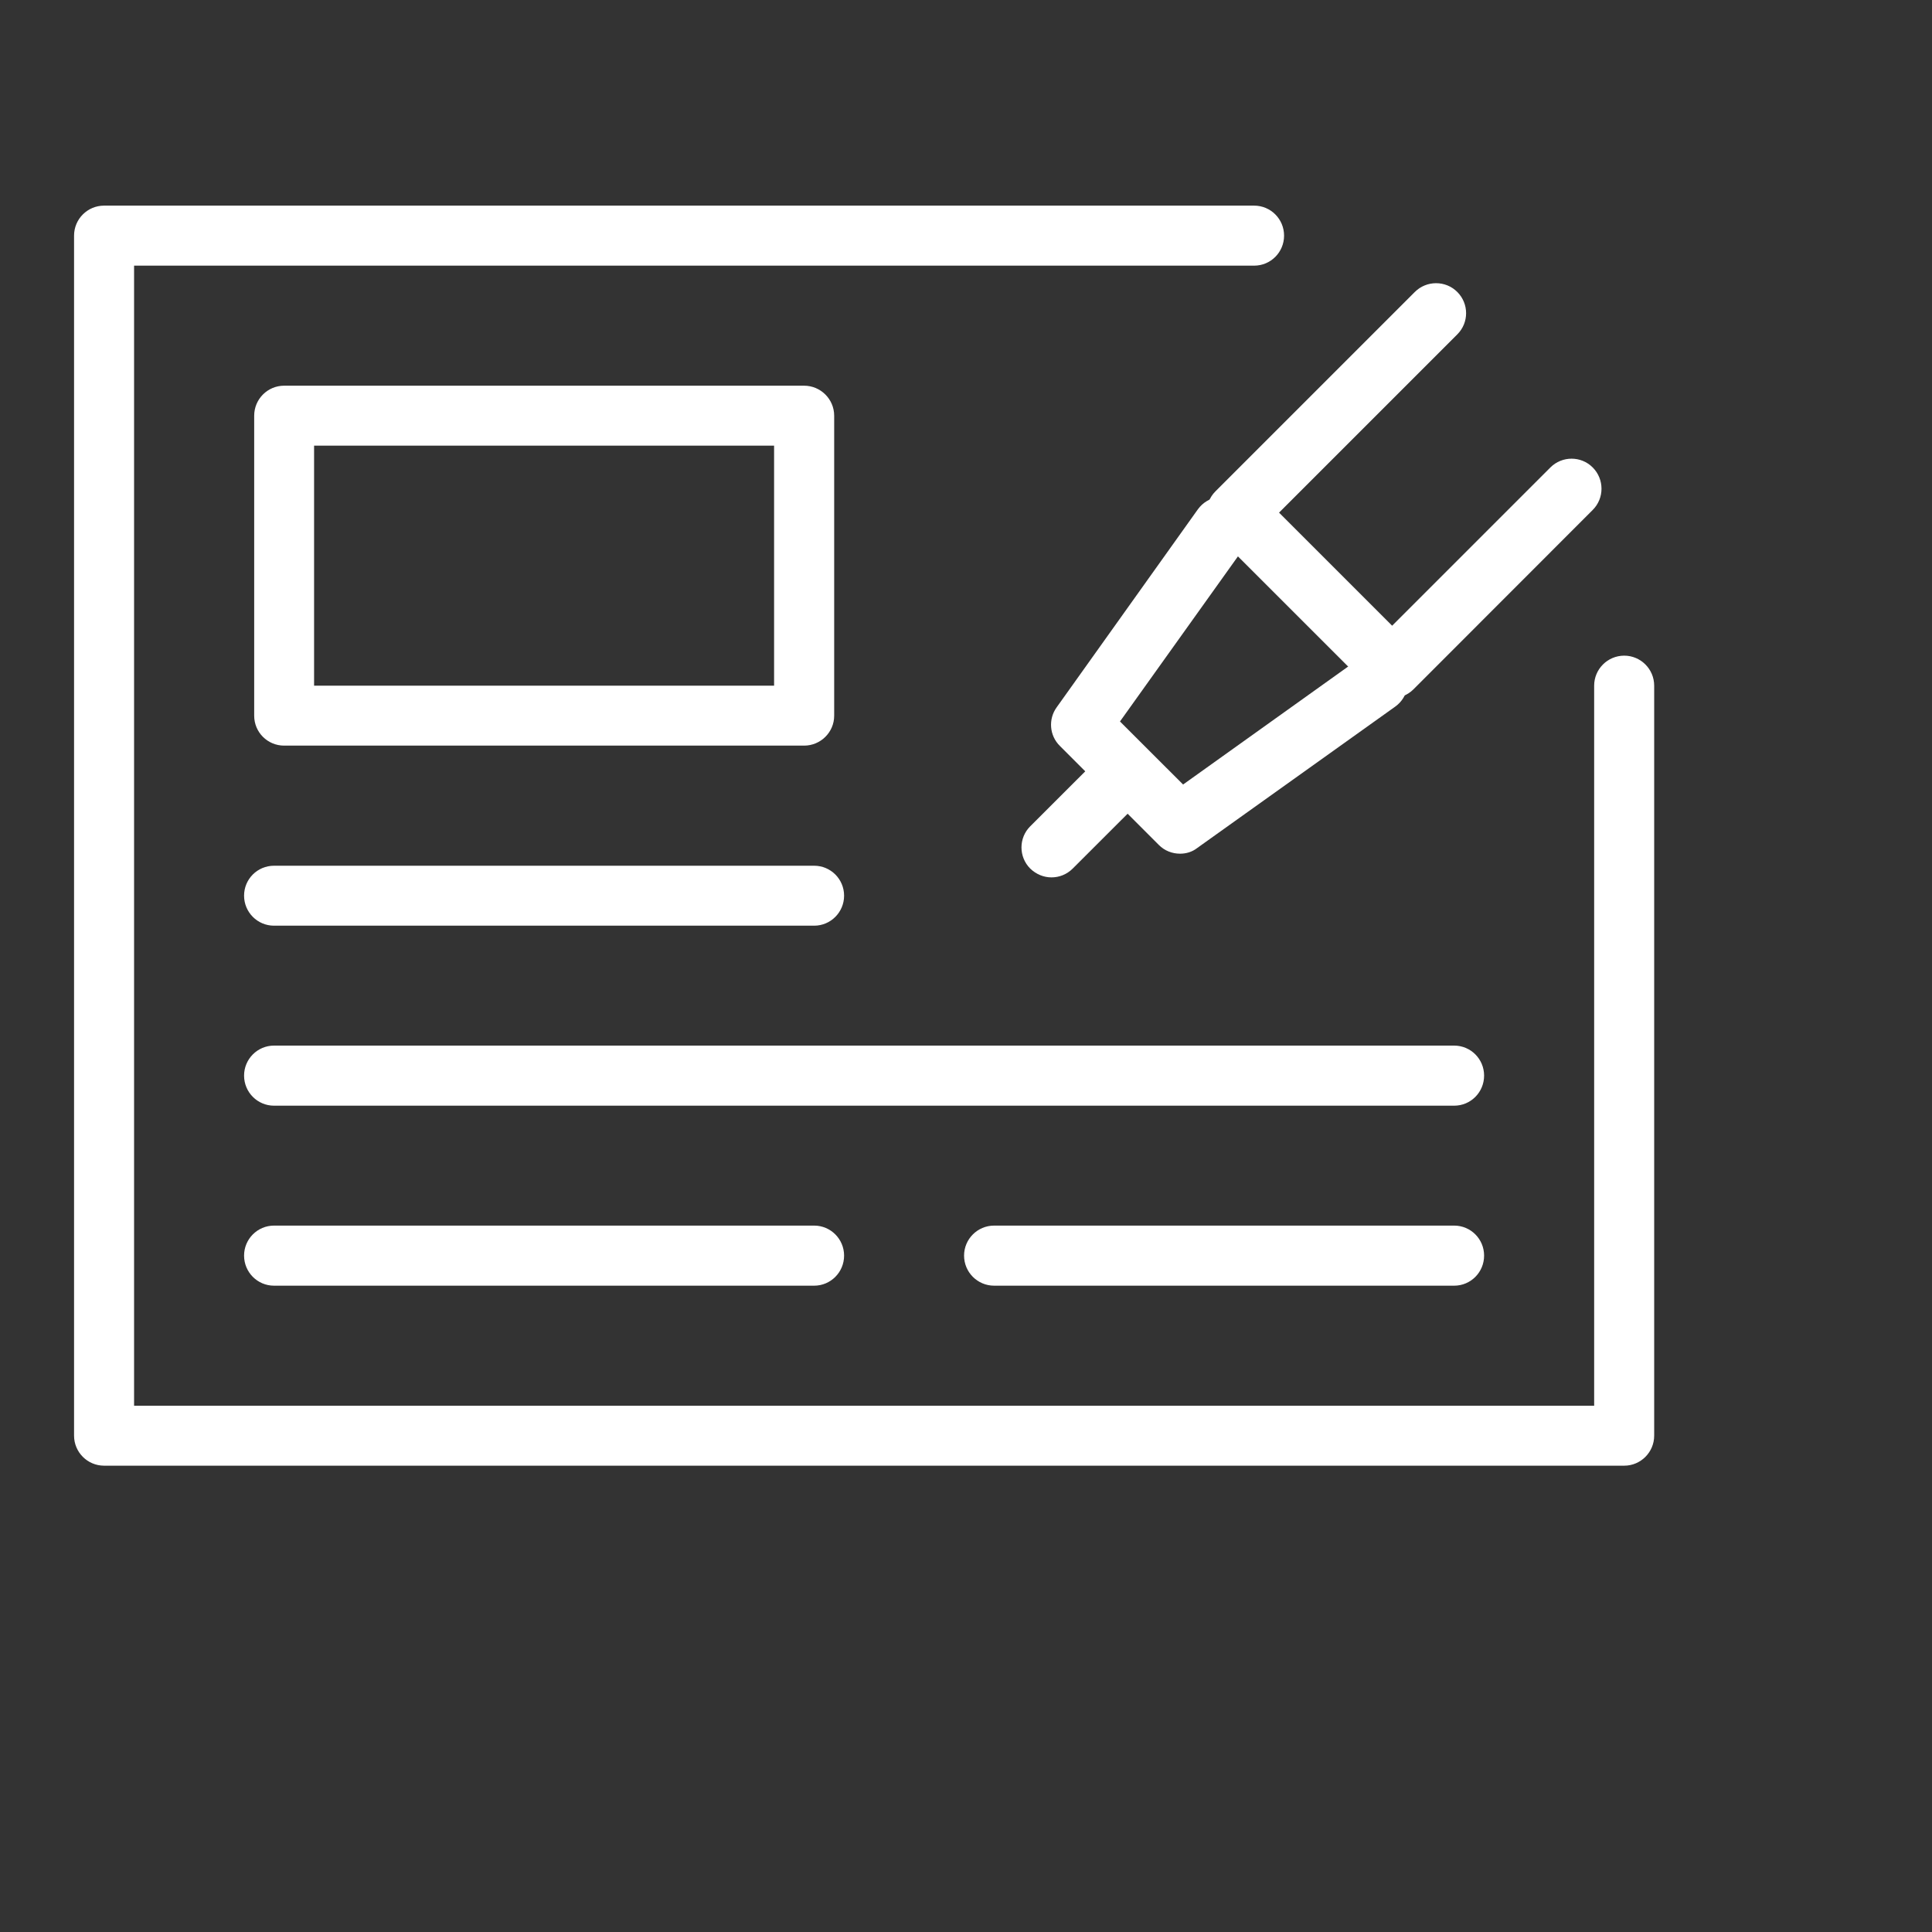 <?xml version="1.0" encoding="utf-8"?>
<!-- Generator: Adobe Illustrator 14.0.0, SVG Export Plug-In . SVG Version: 6.00 Build 43363)  -->
<!DOCTYPE svg PUBLIC "-//W3C//DTD SVG 1.1//EN" "http://www.w3.org/Graphics/SVG/1.1/DTD/svg11.dtd">
<svg version="1.1" id="Layer_1" xmlns="http://www.w3.org/2000/svg" xmlns:xlink="http://www.w3.org/1999/xlink" x="0px" y="0px"
	 width="30px" height="30px" viewBox="0 0 30 30" enable-background="new 0 0 30 30" xml:space="preserve">
<rect x="0" y="0" width="30" height="30" fill="#333333" stroke="none"/>
<path fill="#FFFFFF" d="M25.221,22.759H1.616c-0.257,0-0.466-0.209-0.466-0.466V3.659c0-0.257,0.208-0.466,0.466-0.466h17.858
	c0.258,0,0.465,0.209,0.465,0.466c0,0.257-0.207,0.466-0.465,0.466H2.082v17.703h22.672V10.647c0-0.257,0.209-0.466,0.467-0.466
	c0.256,0,0.465,0.209,0.465,0.466v11.646C25.686,22.55,25.477,22.759,25.221,22.759z"/>
<path fill="#FFFFFF" d="M18.324,13.256c-0.121,0-0.24-0.045-0.33-0.136l-1.537-1.538c-0.162-0.16-0.182-0.415-0.049-0.599
	l2.193-3.075c0.151-0.208,0.44-0.257,0.651-0.107c0.209,0.149,0.259,0.44,0.106,0.649l-1.967,2.753l0.98,0.979l2.752-1.967
	c0.211-0.149,0.5-0.101,0.65,0.108c0.149,0.209,0.102,0.5-0.109,0.65l-3.074,2.195C18.512,13.229,18.418,13.256,18.324,13.256z"/>
<path fill="#FFFFFF" d="M16.328,13.624c-0.119,0-0.236-0.046-0.33-0.136c-0.182-0.182-0.182-0.477,0-0.658l0.971-0.97
	c0.182-0.182,0.477-0.182,0.658,0c0.182,0.182,0.182,0.476,0,0.658l-0.971,0.97C16.566,13.578,16.447,13.624,16.328,13.624z"/>
<path fill="#FFFFFF" d="M21.617,10.841c-0.123,0-0.242-0.049-0.328-0.136L18.873,8.29c-0.182-0.183-0.182-0.477,0-0.66l3.096-3.096
	c0.182-0.182,0.479-0.182,0.66,0c0.182,0.182,0.182,0.477,0,0.658L19.861,7.96l1.756,1.756l2.457-2.457
	c0.182-0.182,0.477-0.182,0.658,0c0.181,0.182,0.182,0.477,0,0.659l-2.785,2.787C21.859,10.792,21.74,10.841,21.617,10.841z"/>
<path fill="#FFFFFF" d="M12.642,19.964H4.255c-0.257,0-0.465-0.209-0.465-0.467c0-0.257,0.208-0.466,0.465-0.466h8.387
	c0.257,0,0.465,0.209,0.465,0.466C13.107,19.755,12.899,19.964,12.642,19.964z"/>
<path fill="#FFFFFF" d="M12.642,14.374H4.255c-0.257,0-0.465-0.209-0.465-0.466c0-0.258,0.208-0.465,0.465-0.465h8.387
	c0.257,0,0.465,0.208,0.465,0.465C13.107,14.165,12.899,14.374,12.642,14.374z"/>
<path fill="#FFFFFF" d="M22.58,17.169H4.255c-0.257,0-0.465-0.209-0.465-0.467c0-0.257,0.208-0.466,0.465-0.466H22.58
	c0.258,0,0.465,0.209,0.465,0.466C23.045,16.96,22.838,17.169,22.58,17.169z"/>
<path fill="#FFFFFF" d="M22.58,19.964h-7.143c-0.258,0-0.467-0.209-0.467-0.467c0-0.257,0.209-0.466,0.467-0.466h7.143
	c0.258,0,0.465,0.209,0.465,0.466C23.045,19.755,22.838,19.964,22.58,19.964z"/>
<path fill="#FFFFFF" d="M12.486,11.578H4.412c-0.258,0-0.465-0.208-0.465-0.464V6.455c0-0.257,0.208-0.466,0.465-0.466h8.074
	c0.257,0,0.467,0.209,0.467,0.466v4.659C12.953,11.37,12.743,11.578,12.486,11.578z M4.877,10.647h7.143V6.92H4.877V10.647z"/>
</svg>
